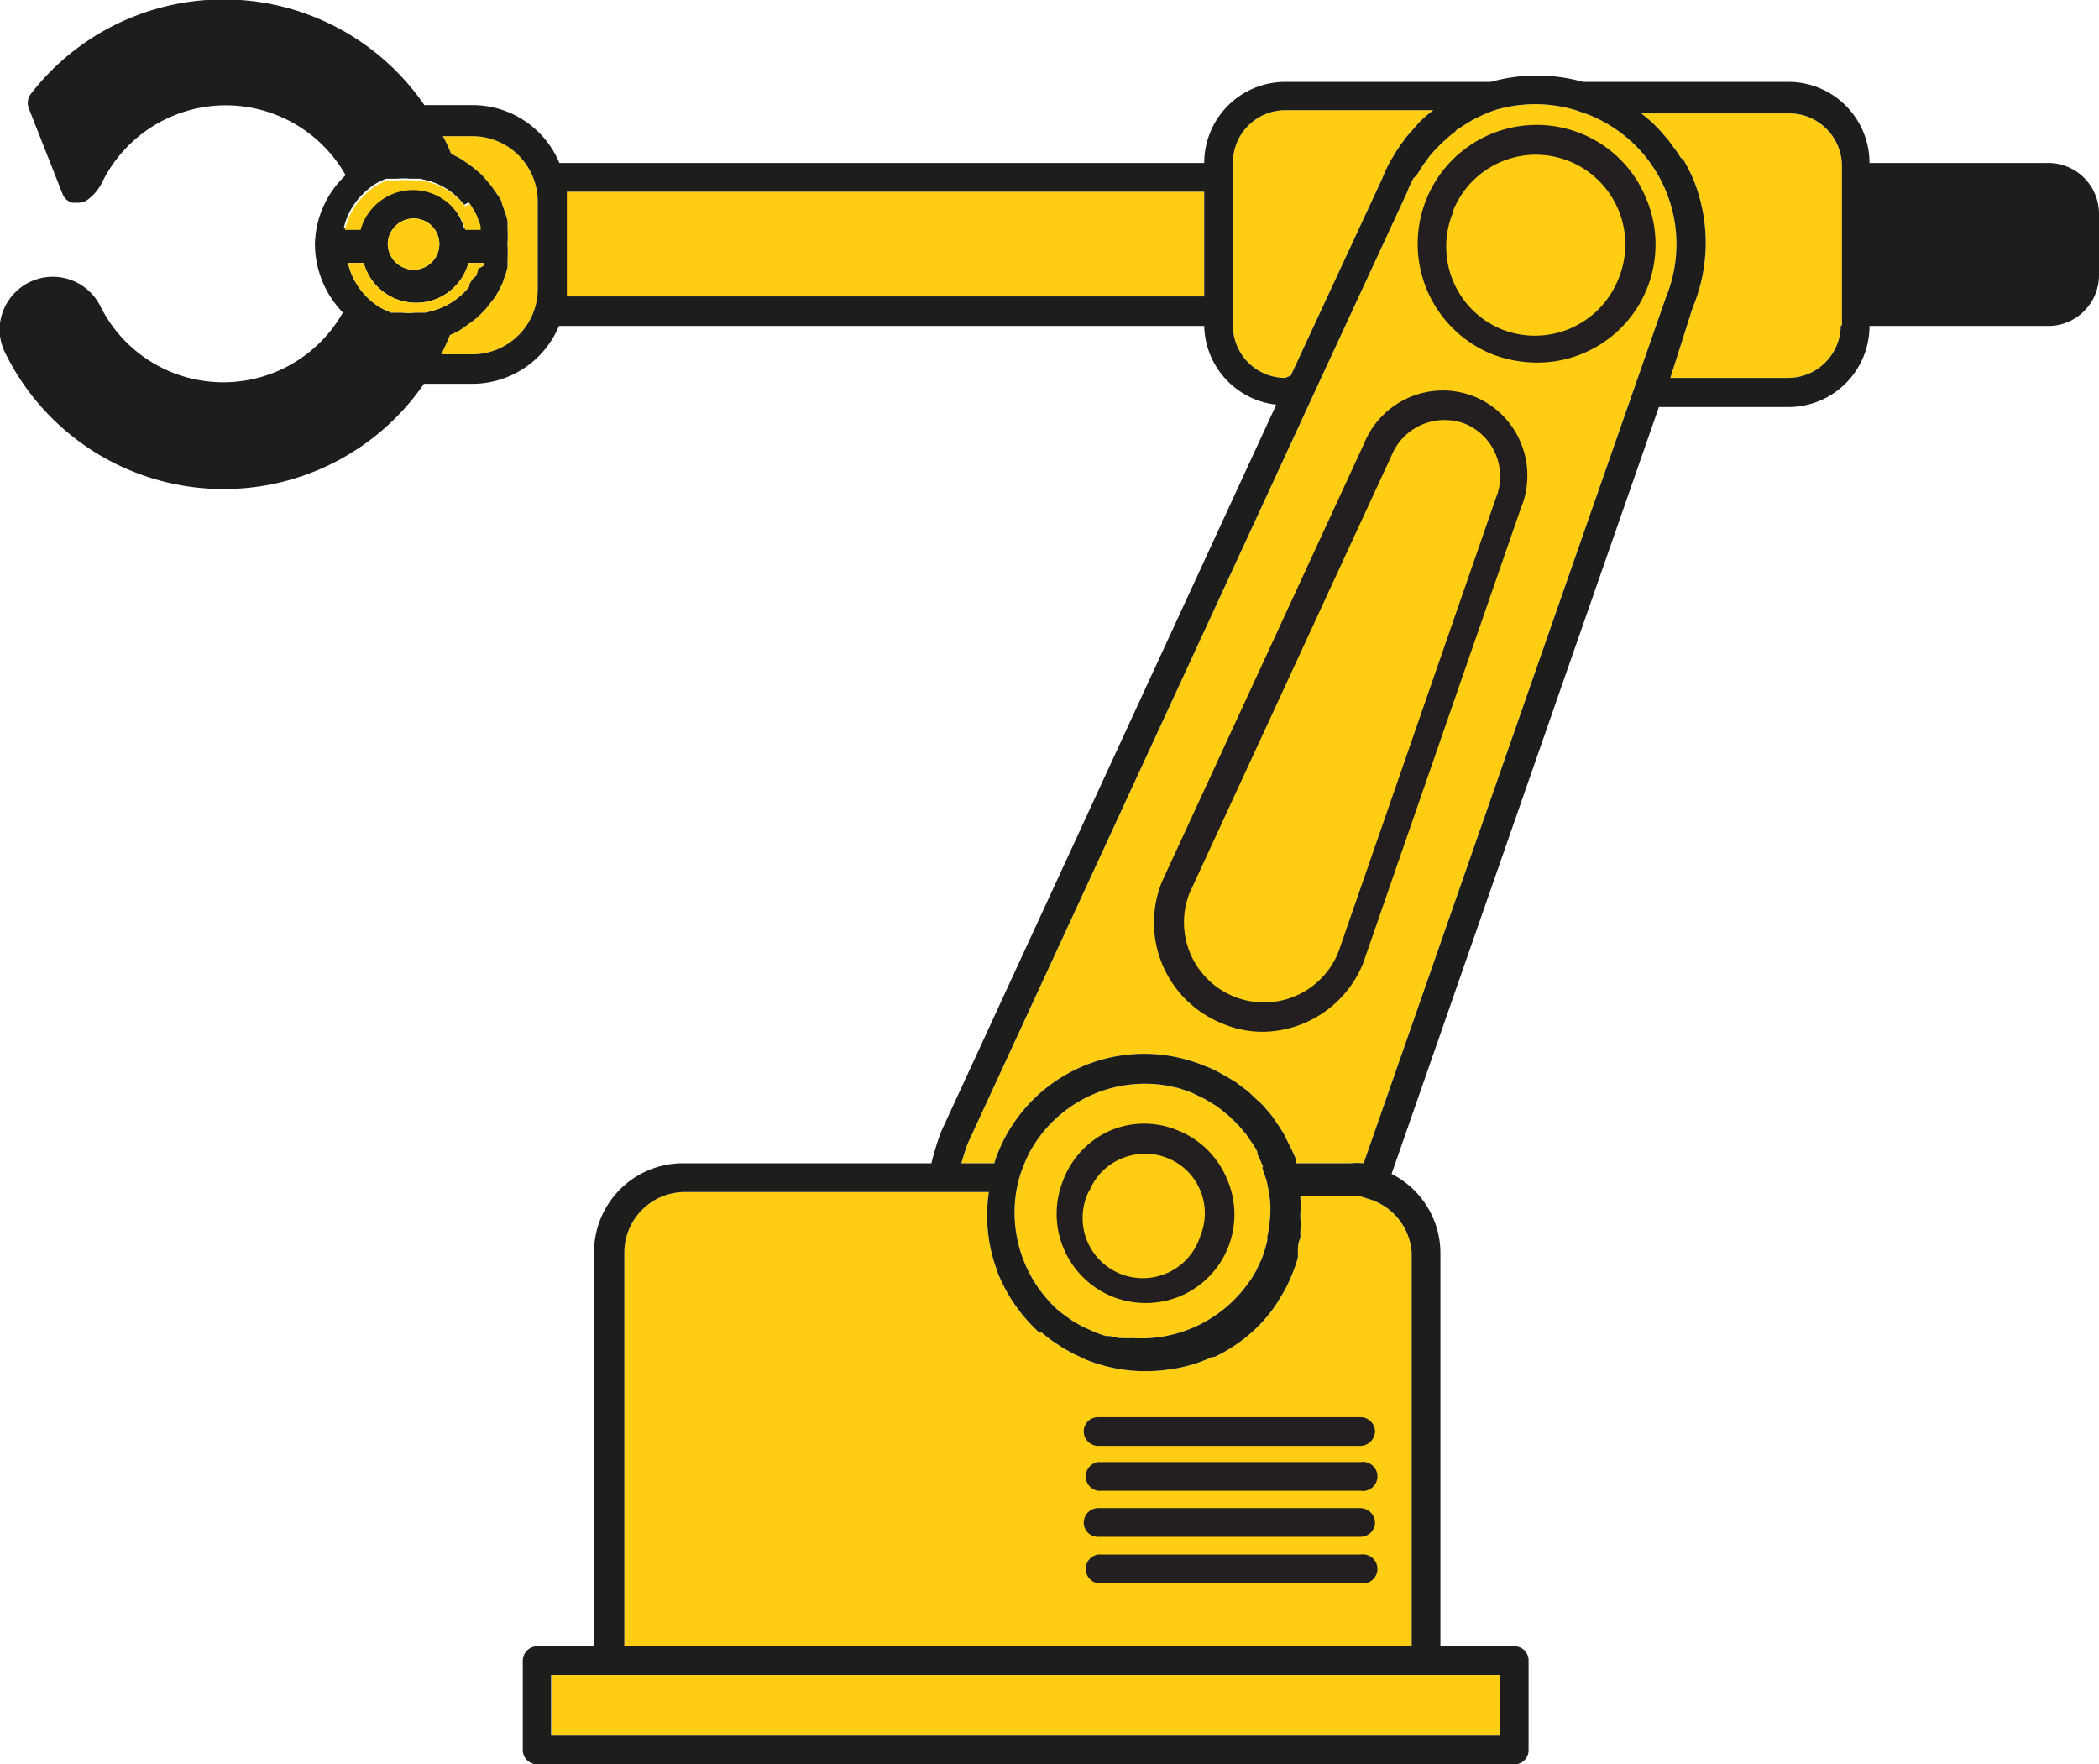 <svg id="Layer_1" data-name="Layer 1" xmlns="http://www.w3.org/2000/svg" viewBox="0 0 53.32 44.82"><defs><style>.cls-1{fill:#ffce12;}.cls-2{fill:#231f20;}.cls-3{fill:#1d1d1b;}</style></defs><path class="cls-1" d="M12,9h-.79c.08-.16.15-.32.22-.49a1.82,1.82,0,0,0,.31-.16l0,0L12,8.16l.12-.09.17-.17a1.73,1.73,0,0,0,.17-.21,1.09,1.09,0,0,0,.13-.17,2.85,2.85,0,0,0,.16-.3.58.58,0,0,0,.05-.14,1.61,1.61,0,0,0,.09-.29.74.74,0,0,0,0-.14,3.42,3.42,0,0,0,0-.45,3.42,3.42,0,0,0,0-.45.74.74,0,0,0,0-.14,1.61,1.61,0,0,0-.09-.29.78.78,0,0,0-.05-.14c0-.1-.1-.2-.16-.3l-.12-.17-.18-.21a1.29,1.29,0,0,0-.17-.16L12,4.24l-.24-.17,0,0a2.19,2.19,0,0,0-.3-.16v0a3.68,3.68,0,0,0-.21-.45v0H12a1.66,1.66,0,0,1,1.66,1.66V7.35A1.66,1.66,0,0,1,12,9Z"/><polygon class="cls-1" points="14.39 7.53 14.39 7.34 14.39 5.06 14.39 4.87 30.59 4.87 30.59 7.53 14.39 7.53"/><path class="cls-1" d="M32.65,9.6a1.33,1.33,0,0,1-1.33-1.33V4.13A1.33,1.33,0,0,1,32.65,2.8h3.76l0,0a3,3,0,0,0-.38.33h0l-.34.39a.36.36,0,0,1-.07.1,4,4,0,0,0-.22.34l-.07.11a4,4,0,0,0-.22.47l-2.32,5Z"/><polygon class="cls-1" points="38.1 44.09 14.01 44.09 14.01 42.55 15.45 42.55 36.22 42.55 38.1 42.55 38.1 44.09"/><path class="cls-1" d="M35.86,31.82v10h-20v-10a1.54,1.54,0,0,1,1.54-1.54h7.72a4,4,0,0,0,.21,2v0a1,1,0,0,0,.06.16l.06.13v0a4.15,4.15,0,0,0,.95,1.28l.06,0,.2.16.1.07.18.12a1,1,0,0,0,.17.1l.14.08.34.16a4.05,4.05,0,0,0,2.09.25h0a3.69,3.69,0,0,0,1-.27l.11-.05.06,0a3.93,3.93,0,0,0,.94-.62l0,0a3.68,3.68,0,0,0,.39-.4h0a3.37,3.37,0,0,0,.32-.45l.06-.1a3.33,3.33,0,0,0,.25-.5h0a3.57,3.57,0,0,0,.16-.46l0-.14c0-.11,0-.23.06-.34a.68.68,0,0,0,0-.14,3.37,3.37,0,0,0,0-.44v0a4,4,0,0,0,0-.5v0h1.22l.23,0a1,1,0,0,1,.23.06h0A1.53,1.53,0,0,1,35.86,31.82Z"/><path class="cls-1" d="M26.15,29.28v0a3.33,3.33,0,0,1,3.51-1.7h0l.28.06h0l.32.11.33.16.12.07.18.11.15.11.13.11a.86.86,0,0,1,.14.13.57.57,0,0,1,.11.11.86.86,0,0,1,.13.14l.11.13.1.15a1.75,1.75,0,0,1,.18.29l0,.06c.05.09.09.19.13.28s0,0,0,.06.07.21.1.32v0a4.37,4.37,0,0,1,.09.5v0a2.57,2.57,0,0,1,0,.48v0a3.54,3.54,0,0,1-.07.47.29.29,0,0,1,0,.09,3.5,3.5,0,0,1-.14.46l-.14.3,0,0c-.05.08-.09.16-.15.24h0a3.34,3.34,0,0,1-3,1.47h0a2.3,2.3,0,0,1-.26,0h-.07l-.23-.05-.09,0a2,2,0,0,1-.32-.11l-.29-.13-.16-.09-.1-.06-.21-.15,0,0a1.92,1.92,0,0,1-.22-.18h0A3.34,3.34,0,0,1,25.87,30h0a3.31,3.31,0,0,1,.14-.41A2.92,2.92,0,0,1,26.15,29.28Z"/><path class="cls-1" d="M32.93,29.55s0,0,0-.05-.08-.21-.13-.32L32.71,29l-.1-.2-.12-.19-.09-.13a1.77,1.77,0,0,0-.16-.22l-.08-.09A1.29,1.29,0,0,0,32,28l-.09-.08-.21-.2-.11-.08-.21-.16-.17-.1L31,27.26a2.32,2.32,0,0,0-.39-.18,4,4,0,0,0-5.27,2.23,1.69,1.69,0,0,0-.08.24h-.84c.05-.18.11-.36.17-.52l8.73-18.91h0l2.43-5.25a2.21,2.21,0,0,1,.16-.35A.41.41,0,0,0,36,4.43l.15-.24.07-.09a1.66,1.66,0,0,1,.16-.21l.08-.09.19-.19.08-.07a2.11,2.11,0,0,1,.23-.19L37,3.3l.3-.19h0A3.73,3.73,0,0,1,38,2.79h0a3.56,3.56,0,0,1,2,0h0l.32.11a3.54,3.54,0,0,1,2,4.65l-7.68,22a1.84,1.84,0,0,0-.33,0Z"/><path class="cls-1" d="M46.76,8.27A1.34,1.34,0,0,1,45.43,9.6h-3L43,7.81a4.27,4.27,0,0,0,0-3.29,4.78,4.78,0,0,0-.23-.45L42.69,4a2.28,2.28,0,0,0-.21-.3l-.09-.13-.27-.31-.06-.06a3.87,3.87,0,0,0-.37-.32l0,0h3.77a1.34,1.34,0,0,1,1.33,1.33V8.27Z"/><path class="cls-2" d="M28.24,32.93a2.29,2.29,0,0,0,1.73,0,2.25,2.25,0,0,0,1.19-3,2.25,2.25,0,0,0-1.23-1.21,2.21,2.21,0,0,0-1.73,0A2.25,2.25,0,0,0,27,30,2.27,2.27,0,0,0,28.24,32.93Zm-.57-2.67a1.49,1.49,0,0,1,.82-.83,1.53,1.53,0,0,1,.6-.12,1.44,1.44,0,0,1,.57.11,1.49,1.49,0,0,1,.83.82,1.51,1.51,0,0,1,0,1.16,1.53,1.53,0,1,1-2.83-1.14Z"/><path class="cls-2" d="M37.91,9A3.2,3.2,0,0,0,39,9.21,3,3,0,0,0,41.8,5a3,3,0,0,0-1.64-1.61A3,3,0,0,0,37.91,9Zm-1-3.64A2.27,2.27,0,0,1,39,3.93a2.33,2.33,0,0,1,.85.16,2.28,2.28,0,0,1,1.26,3,2.28,2.28,0,0,1-3,1.26A2.27,2.27,0,0,1,36.93,5.35Z"/><path class="cls-3" d="M52,4.14H47.49a2.06,2.06,0,0,0-2.06-2.06H40.21a4.33,4.33,0,0,0-2.34,0H32.65a2.06,2.06,0,0,0-2.06,2.06H14.21A2.39,2.39,0,0,0,12,2.67H10.78a6.19,6.19,0,0,0-10-.28.38.38,0,0,0-.05.36l.86,2.18a.37.37,0,0,0,.25.22H2a.4.4,0,0,0,.23-.08,1.21,1.21,0,0,0,.37-.45,3.5,3.5,0,0,1,6.18-.17A2.48,2.48,0,0,0,8,6.2a2.52,2.52,0,0,0,.71,1.74,3.49,3.49,0,0,1-6.16-.16A1.35,1.35,0,0,0,.2,7.66,1.32,1.32,0,0,0,.15,9a6.18,6.18,0,0,0,10.62.75H12a2.39,2.39,0,0,0,2.2-1.47H30.59a2.06,2.06,0,0,0,1.83,2L23.91,28.74a6.94,6.94,0,0,0-.25.81h-6.3a2.26,2.26,0,0,0-2.27,2.27v10H13.65a.37.37,0,0,0-.37.36v2.28a.37.37,0,0,0,.37.36H38.47a.36.36,0,0,0,.36-.36V42.18a.36.36,0,0,0-.36-.36H36.59v-10a2.26,2.26,0,0,0-1.24-2l6.79-19.48h3.29a2.06,2.06,0,0,0,2.06-2.06H52A1.29,1.29,0,0,0,53.32,7V5.43A1.29,1.29,0,0,0,52,4.14Zm-40.09,1,.08.13.08.14a1.12,1.12,0,0,1,.05.13.7.7,0,0,1,.06.19.64.64,0,0,1,0,.07h-.39a1.38,1.38,0,0,0-2.66,0h-.4a1.79,1.79,0,0,1,.63-1h0a1.19,1.19,0,0,1,.23-.16l0,0,.21-.1.13,0,.16,0a1.66,1.66,0,0,1,.32,0l.27,0,.27.07h0a1.75,1.75,0,0,1,.84.59Zm.21,1.64A.69.69,0,0,1,12.1,7L12,7.09l-.08.13,0,.06a1.82,1.82,0,0,1-.85.59h0l-.26.07-.27,0a1.66,1.66,0,0,1-.32,0l-.16,0-.13,0-.22-.1,0,0a1.67,1.67,0,0,1-.24-.16h0a1.8,1.8,0,0,1-.63-1h.4a1.38,1.38,0,0,0,2.66,0h.39s0,0,0,.06A.6.6,0,0,1,12.15,6.82ZM9.85,6.2a.66.66,0,0,1,.66-.65.65.65,0,1,1,0,1.3A.66.66,0,0,1,9.85,6.2ZM12,9h-.79c.08-.16.15-.32.22-.49a1.82,1.82,0,0,0,.31-.16l0,0L12,8.16l.12-.09.17-.17a1.73,1.73,0,0,0,.17-.21,1.09,1.09,0,0,0,.13-.17,2.85,2.85,0,0,0,.16-.3.58.58,0,0,0,.05-.14,1.61,1.61,0,0,0,.09-.29.74.74,0,0,0,0-.14,3.42,3.42,0,0,0,0-.45,3.42,3.42,0,0,0,0-.45.74.74,0,0,0,0-.14,1.61,1.61,0,0,0-.09-.29.78.78,0,0,0-.05-.14c0-.1-.1-.2-.16-.3l-.12-.17-.18-.21a1.29,1.29,0,0,0-.17-.16L12,4.24l-.24-.17,0,0a2.19,2.19,0,0,0-.3-.16v0a3.68,3.68,0,0,0-.21-.45v0H12a1.66,1.66,0,0,1,1.66,1.66V7.35A1.66,1.66,0,0,1,12,9ZM14.4,7.53V4.87H30.59V7.53ZM32.65,9.6a1.33,1.33,0,0,1-1.33-1.33V4.13A1.33,1.33,0,0,1,32.65,2.8h3.76l0,0a3,3,0,0,0-.38.33h0l-.34.39a.36.36,0,0,1-.07.1,4,4,0,0,0-.22.34l-.07.11a4,4,0,0,0-.22.47l-2.32,5ZM38.1,44.09H14V42.55H38.1ZM35.86,31.82v10h-20v-10a1.54,1.54,0,0,1,1.54-1.54h7.72a4,4,0,0,0,.21,2v0a1,1,0,0,0,.06.16l.06.13v0a4.15,4.15,0,0,0,.95,1.28l.06,0,.2.16.1.07.18.12a1,1,0,0,0,.17.1l.14.08.34.16a4.05,4.05,0,0,0,2.09.25h0a3.69,3.69,0,0,0,1-.27l.11-.05.06,0a3.93,3.93,0,0,0,.94-.62l0,0a3.68,3.68,0,0,0,.39-.4h0a3.37,3.37,0,0,0,.32-.45l.06-.1a3.33,3.33,0,0,0,.25-.5h0a3.57,3.57,0,0,0,.16-.46l0-.14c0-.11,0-.23.06-.34a.68.68,0,0,0,0-.14,3.37,3.37,0,0,0,0-.44v0a4,4,0,0,0,0-.5v0h1.22l.23,0a1,1,0,0,1,.23.06h0A1.53,1.53,0,0,1,35.86,31.82Zm-9.71-2.54v0a3.33,3.33,0,0,1,3.51-1.7h0l.28.06h0l.32.11.33.16.12.07.18.11.15.11.13.11a.86.86,0,0,1,.14.13.57.57,0,0,1,.11.11.86.86,0,0,1,.13.14l.11.13.1.15a1.75,1.75,0,0,1,.18.29l0,.06c.05.09.09.19.13.28s0,0,0,.06.07.21.1.32v0a4.37,4.37,0,0,1,.09.5v0a2.57,2.57,0,0,1,0,.48v0a3.54,3.54,0,0,1-.07.47.29.29,0,0,1,0,.09,3.5,3.5,0,0,1-.14.46l-.14.3,0,0c-.05.08-.09.16-.15.24h0a3.34,3.34,0,0,1-3,1.47h0a2.3,2.3,0,0,1-.26,0h-.07l-.23-.05-.09,0a2,2,0,0,1-.32-.11l-.29-.13-.16-.09-.1-.06-.21-.15,0,0a1.92,1.92,0,0,1-.22-.18h0A3.34,3.34,0,0,1,25.87,30h0a3.31,3.31,0,0,1,.14-.41A2.92,2.92,0,0,1,26.15,29.28Zm6.78.27s0,0,0-.05-.08-.21-.13-.32L32.71,29l-.1-.2-.12-.19-.09-.13a1.77,1.77,0,0,0-.16-.22l-.08-.09A1.29,1.29,0,0,0,32,28l-.09-.08-.21-.2-.11-.08-.21-.16-.17-.1L31,27.26a2.32,2.32,0,0,0-.39-.18,4,4,0,0,0-5.27,2.23,1.69,1.69,0,0,0-.08.24h-.84c.05-.18.11-.36.17-.52l8.73-18.91h0l2.43-5.25a2.21,2.21,0,0,1,.16-.35A.41.41,0,0,0,36,4.43l.15-.24.07-.09a1.66,1.66,0,0,1,.16-.21l.08-.09.19-.19.08-.07a2.11,2.11,0,0,1,.23-.19L37,3.3l.3-.19h0A3.73,3.73,0,0,1,38,2.79h0a3.56,3.56,0,0,1,2,0h0l.32.11a3.54,3.54,0,0,1,2,4.65l-7.68,22a1.84,1.84,0,0,0-.33,0ZM46.76,8.27A1.34,1.34,0,0,1,45.43,9.6h-3L43,7.81a4.27,4.27,0,0,0,0-3.29,4.78,4.78,0,0,0-.23-.45L42.69,4a2.28,2.28,0,0,0-.21-.3l-.09-.13-.27-.31-.06-.06a3.87,3.87,0,0,0-.37-.32l0,0h3.77a1.34,1.34,0,0,1,1.33,1.33V8.27Z"/><path class="cls-2" d="M34.56,36H27.89a.36.36,0,0,0-.36.36.37.37,0,0,0,.36.37h6.67a.38.38,0,0,0,.37-.37A.37.37,0,0,0,34.56,36Z"/><path class="cls-2" d="M34.56,37.14H27.89a.37.37,0,0,0,0,.73h6.67a.37.37,0,1,0,0-.73Z"/><path class="cls-2" d="M34.56,38.31H27.89a.37.37,0,0,0-.36.37.36.36,0,0,0,.36.36h6.67a.37.37,0,0,0,.37-.36A.38.38,0,0,0,34.56,38.31Z"/><path class="cls-2" d="M34.56,39.49H27.89a.37.37,0,0,0,0,.73h6.67a.37.37,0,1,0,0-.73Z"/><path class="cls-2" d="M37.47,10.08a2.16,2.16,0,0,0-2.82,1.19L29.52,22.39A2.76,2.76,0,0,0,31.05,26a2.62,2.62,0,0,0,1,.21,2.78,2.78,0,0,0,2.58-1.75l4-11.54A2.17,2.17,0,0,0,37.47,10.08ZM38,12.65,34,24.18a2,2,0,0,1-3.78-1.5l5.13-11.11v0a1.45,1.45,0,0,1,1.34-.9,1.47,1.47,0,0,1,.54.1A1.45,1.45,0,0,1,38,12.65Z"/><path class="cls-1" d="M11.94,5.18l.08.13.08.14a1.12,1.12,0,0,1,.05.13.7.7,0,0,1,.06.19.64.64,0,0,1,0,.07h-.39a1.38,1.38,0,0,0-2.66,0h-.4a1.79,1.79,0,0,1,.63-1h0a1.19,1.19,0,0,1,.23-.16l0,0,.21-.1.13,0,.16,0a1.66,1.66,0,0,1,.32,0l.27,0,.27.07h0a1.75,1.75,0,0,1,.84.59Z"/><path class="cls-1" d="M12.15,6.82A.69.69,0,0,1,12.1,7L12,7.09l-.08.13,0,.06a1.82,1.82,0,0,1-.85.59h0l-.26.07-.27,0a1.66,1.66,0,0,1-.32,0l-.16,0-.13,0-.22-.1,0,0a1.67,1.67,0,0,1-.24-.16h0a1.8,1.8,0,0,1-.63-1h.4a1.38,1.38,0,0,0,2.66,0h.39s0,0,0,.06A.6.6,0,0,1,12.15,6.82Z"/><path class="cls-1" d="M9.85,6.2a.66.66,0,0,1,.66-.65.65.65,0,1,1,0,1.3A.66.66,0,0,1,9.85,6.2Z"/></svg>
